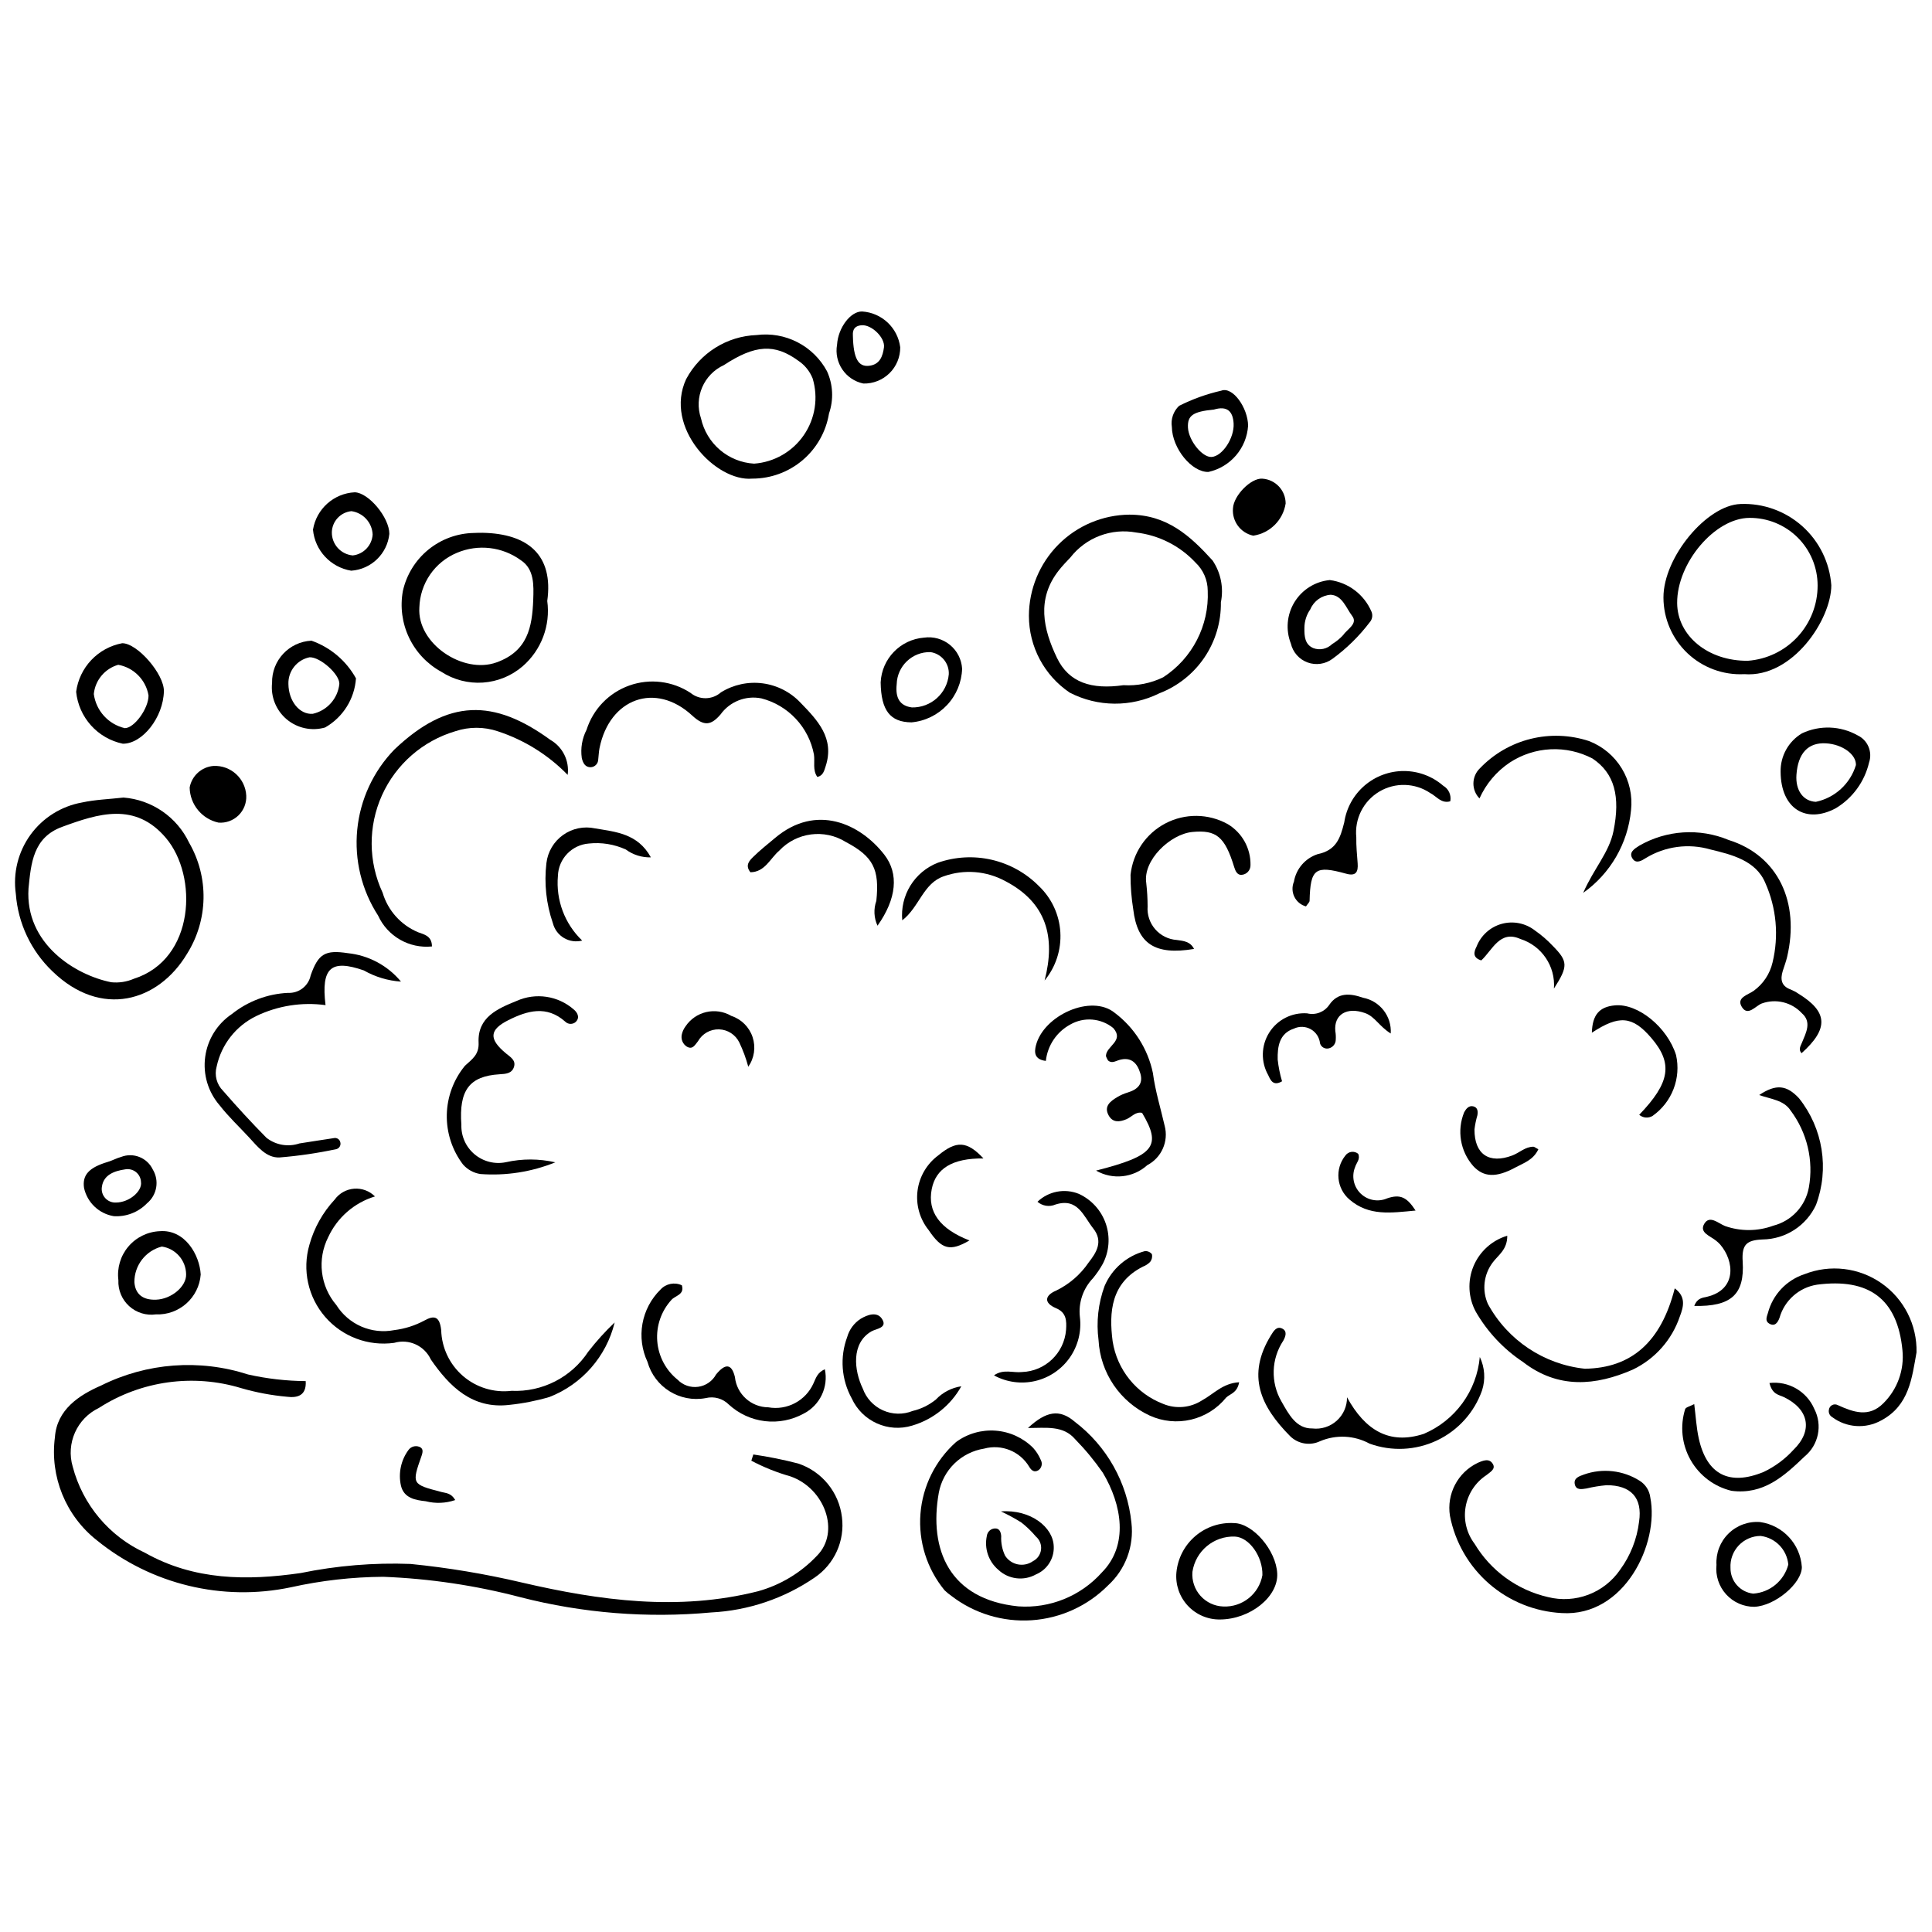 <?xml version="1.0" encoding="UTF-8"?>
<!-- Uploaded to: SVG Repo, www.svgrepo.com, Generator: SVG Repo Mixer Tools -->
<svg width="800px" height="800px" version="1.1" viewBox="144 144 512 512" xmlns="http://www.w3.org/2000/svg">
 <defs>
  <clipPath id="b">
   <path d="m148.09 355h49.906v54h-49.906z"/>
  </clipPath>
  <clipPath id="a">
   <path d="m612 480h39.902v42h-39.902z"/>
  </clipPath>
 </defs>
 <path d="m343.64 529.45c4.008 0.582 7.981 1.383 11.902 2.402 3.082 1.027 5.805 2.906 7.856 5.426 2.051 2.516 3.344 5.566 3.727 8.789 0.391 3.078-0.074 6.199-1.352 9.027-1.277 2.824-3.312 5.238-5.879 6.977-8.109 5.555-17.598 8.754-27.414 9.246-16.938 1.562-34.02 0.199-50.496-4.023-11.902-3.129-24.113-4.945-36.41-5.426-8.238 0.055-16.449 0.988-24.492 2.781-18.133 3.809-37.016-0.762-51.398-12.441-8.27-6.508-12.496-16.891-11.129-27.324 0.516-7.328 6.406-11.164 12.238-13.703 12.098-6.035 26.082-7.09 38.945-2.93 5.016 1.129 10.137 1.715 15.277 1.758 0.242 3.918-2.277 4.488-4.992 4.141h0.004c-4.098-0.367-8.152-1.129-12.102-2.277-12.738-3.871-26.535-1.953-37.73 5.254-5.812 2.785-8.746 9.379-6.922 15.562 2.648 10.074 9.664 18.441 19.129 22.801 13.07 7.375 27.086 7.426 41.266 5.387 9.574-1.969 19.355-2.781 29.125-2.414 9.949 0.992 19.828 2.641 29.562 4.934 20.605 4.789 41.438 7.621 62.496 2.312 5.992-1.656 11.414-4.922 15.676-9.445 6.199-6.258 2.09-17.805-7.047-21.008-3.594-1.016-7.066-2.41-10.367-4.156z"/>
 <path d="m416.41 522.44c4.836-4.496 8.391-5.102 12.398-1.676 8.508 6.457 13.953 16.156 15.031 26.781 0.727 6.211-1.582 12.391-6.199 16.605-5.398 5.441-12.602 8.723-20.25 9.234-7.648 0.508-15.219-1.793-21.289-6.473-0.629-0.441-1.227-0.934-1.781-1.465-4.672-5.672-6.961-12.93-6.394-20.258 0.566-7.324 3.949-14.145 9.434-19.031 3.031-2.231 6.762-3.301 10.512-3.012 3.75 0.285 7.273 1.906 9.93 4.57 0.852 0.949 1.535 2.031 2.023 3.207 0.52 0.949 0.223 2.141-0.684 2.734-0.992 0.586-1.766 0.125-2.398-0.957-2.453-4.098-7.332-6.062-11.941-4.801-2.969 0.473-5.719 1.852-7.875 3.953-2.152 2.102-3.598 4.82-4.141 7.777-2.664 14.961 2.742 28.246 21.102 30.078 8.359 0.586 16.516-2.731 22.102-8.977 7.188-7.254 5.324-17.953 0.277-26.43-2.195-3.168-4.652-6.144-7.348-8.898-3.172-3.711-7.719-2.965-12.508-2.965z"/>
 <g clip-path="url(#b)">
  <path d="m176.73 355.36c3.695 0.289 7.25 1.547 10.305 3.652 3.051 2.102 5.496 4.969 7.086 8.32 2.594 4.492 3.914 9.605 3.816 14.793s-1.609 10.25-4.371 14.645c-7.602 12.695-22.781 17.199-35.727 4.586-5.621-5.394-9.055-12.672-9.641-20.441-0.793-5.527 0.598-11.148 3.871-15.676 3.277-4.523 8.184-7.598 13.684-8.574 3.484-0.758 7.113-0.863 10.977-1.305zm-25.176 24.117c-0.93 14.547 12.242 22.891 21.918 24.828 2.051 0.211 4.121-0.105 6.012-0.926 16.207-5.16 17.051-27.203 8.48-37.32-8.125-9.594-17.914-6.457-27.527-2.922-7.68 2.82-8.219 9.656-8.883 16.34z"/>
 </g>
 <path d="m416.67 307.23c0.012-7.082 2.816-13.875 7.805-18.902 4.992-5.027 11.766-7.883 18.848-7.941 9.988 0.02 16.121 5.648 22.02 12.145 2.191 3.25 2.984 7.242 2.203 11.082 0.078 5.207-1.445 10.312-4.363 14.629-2.918 4.312-7.09 7.625-11.949 9.492-7.5 3.727-16.328 3.656-23.766-0.195-6.746-4.559-10.789-12.168-10.797-20.309zm25.051 18.352h0.004c3.633 0.219 7.266-0.504 10.539-2.098 7.711-5.008 12.199-13.723 11.797-22.91-0.004-2.852-1.188-5.57-3.269-7.516-4.129-4.414-9.684-7.223-15.688-7.934-3.231-0.602-6.566-0.309-9.641 0.855-3.074 1.164-5.769 3.152-7.789 5.742-1.062 1.113-2.133 2.234-3.082 3.441-5.961 7.582-4.133 15.574-0.492 23.172 3.16 6.594 9.207 8.457 17.625 7.246z"/>
 <path d="m306.89 494.47c-2.195 9.016-8.652 16.391-17.301 19.754-3.453 1.012-6.988 1.707-10.57 2.078-9.871 1.195-15.926-4.902-20.844-12.023h0.004c-1.707-3.672-5.836-5.547-9.723-4.41-6.871 0.953-13.758-1.645-18.297-6.894-4.535-5.25-6.102-12.441-4.16-19.102 1.242-4.469 3.539-8.574 6.699-11.973 1.207-1.668 3.086-2.723 5.141-2.883 2.055-0.16 4.078 0.59 5.527 2.051-5.484 1.668-9.996 5.602-12.395 10.812-1.449 2.875-2.019 6.113-1.633 9.312 0.383 3.199 1.703 6.211 3.797 8.66 1.582 2.523 3.894 4.512 6.629 5.699 2.738 1.184 5.766 1.516 8.695 0.945 2.812-0.34 5.535-1.207 8.027-2.551 2.617-1.445 4.023-1.102 4.434 2.539 0.129 4.684 2.223 9.102 5.769 12.164 3.551 3.062 8.223 4.492 12.875 3.938 8.137 0.367 15.859-3.578 20.332-10.383 2.133-2.75 4.469-5.336 6.992-7.734z"/>
 <path d="m289.03 303.27c0.883 6.5-1.57 13.004-6.523 17.301-2.953 2.543-6.648 4.055-10.531 4.32-3.887 0.262-7.754-0.742-11.023-2.859-3.734-2.047-6.727-5.219-8.555-9.066-1.828-3.848-2.398-8.172-1.629-12.359 0.957-4.297 3.332-8.148 6.738-10.934 3.41-2.785 7.652-4.348 12.055-4.43 0.77-0.031 1.543-0.059 2.316-0.047 12.074 0.23 18.852 5.93 17.152 18.074zm-3.719-0.273c0.145-3.91 0.301-8.188-3.277-10.531-4.91-3.586-11.336-4.332-16.938-1.965-2.883 1.199-5.356 3.203-7.125 5.777-1.766 2.574-2.75 5.606-2.836 8.727-0.637 9.547 11.551 17.73 20.438 14.539 8.254-2.961 9.449-9.301 9.738-16.547z"/>
 <path d="m258.47 394.82c-6.023 0.613-11.766-2.684-14.277-8.188-4.359-6.742-6.305-14.762-5.523-22.75 0.785-7.988 4.25-15.477 9.836-21.242 14.242-13.555 26.406-13.441 41.34-2.57h0.004c3.269 1.879 5.082 5.543 4.59 9.281-5.144-5.289-11.496-9.25-18.508-11.547-3.648-1.234-7.602-1.242-11.258-0.023-8.645 2.559-15.746 8.758-19.449 16.977-3.703 8.223-3.641 17.648 0.172 25.82 1.398 4.727 4.852 8.574 9.402 10.477 1.527 0.582 3.668 0.922 3.672 3.766z"/>
 <path d="m557.88 571.48c-7.109-0.371-13.887-3.109-19.258-7.781-5.367-4.672-9.02-11.008-10.371-17.992-0.922-5.773 2.051-11.469 7.316-14.012 1.449-0.648 3.144-1.352 4.082 0.324 0.754 1.348-0.785 2.117-1.77 2.934h-0.004c-2.906 1.93-4.891 4.973-5.477 8.41-0.586 3.438 0.273 6.965 2.379 9.75 4.293 7.16 11.32 12.262 19.457 14.129 3.543 0.887 7.273 0.668 10.688-0.625 3.414-1.293 6.352-3.602 8.418-6.613 2.746-3.75 4.481-8.141 5.031-12.758 0.949-6.328-2.156-9.668-8.648-9.656l-0.004 0.004c-1.785 0.164-3.559 0.453-5.301 0.867-1.234 0.184-2.766 0.531-3.094-1.172-0.312-1.633 1.285-2.102 2.406-2.512v-0.004c4.922-1.754 10.379-1.152 14.797 1.641 1.555 0.973 2.59 2.59 2.816 4.41 2.426 12.172-6.809 31.695-23.465 30.656z"/>
 <path d="m606.25 322.66c-5.57 0.289-11.016-1.723-15.066-5.559-4.047-3.84-6.344-9.168-6.352-14.746-0.031-10.664 11.465-24.496 20.418-24.789v-0.004c6.019-0.238 11.898 1.879 16.391 5.894 4.492 4.019 7.242 9.629 7.676 15.641 0.004 9.02-10.223 24.562-23.066 23.562zm0.953-3.547c5.035-0.375 9.742-2.641 13.172-6.348 3.43-3.703 5.328-8.574 5.312-13.621-0.004-4.777-1.914-9.352-5.309-12.715-3.394-3.359-7.988-5.227-12.766-5.184-9.133 0.035-19.215 11.918-19.148 22.566 0.059 8.727 8.234 15.406 18.738 15.301z"/>
 <path d="m343.36 270.84c-9.633 0.871-23.48-13.535-17.52-26.379h0.004c3.699-6.938 10.809-11.383 18.664-11.668 3.715-0.48 7.488 0.18 10.82 1.891 3.328 1.711 6.062 4.394 7.836 7.695 1.609 3.527 1.797 7.535 0.531 11.199-0.789 4.824-3.266 9.207-6.992 12.371-3.727 3.16-8.453 4.894-13.344 4.891zm0.473-3.969h0.004c5.32-0.383 10.176-3.168 13.191-7.566 3.019-4.398 3.875-9.93 2.324-15.035-0.766-1.906-2.09-3.535-3.797-4.672-6.273-4.586-11.449-4.254-19.723 1.16-5.34 2.453-7.961 8.547-6.062 14.109 0.719 3.258 2.481 6.195 5.019 8.363 2.539 2.164 5.715 3.445 9.043 3.641z"/>
 <path d="m230.27 410.37c-6.273-0.855-12.66 0.156-18.367 2.898-5.371 2.606-9.242 7.543-10.488 13.383-0.641 2.297 0.016 4.758 1.707 6.438 3.703 4.254 7.516 8.418 11.48 12.426 2.473 1.949 5.766 2.516 8.75 1.508 3.039-0.461 6.074-0.965 9.117-1.41 0.367-0.086 0.754-0.023 1.074 0.176 0.32 0.199 0.551 0.52 0.633 0.887 0.113 0.379 0.07 0.785-0.117 1.133-0.191 0.348-0.512 0.605-0.891 0.715-4.981 1.062-10.027 1.805-15.105 2.215-3.504 0.141-5.824-2.894-8.098-5.356-2.613-2.824-5.445-5.477-7.793-8.504h-0.004c-3.035-3.527-4.414-8.188-3.789-12.801 0.625-4.617 3.191-8.742 7.055-11.34 4.25-3.394 9.461-5.359 14.891-5.617 2.883 0.148 5.438-1.832 6.012-4.66 2.027-5.75 3.856-6.766 9.832-5.863 5.504 0.566 10.566 3.273 14.098 7.539-3.469-0.234-6.844-1.25-9.867-2.973-8.605-2.981-11.355-0.812-10.129 9.207z"/>
 <path d="m360.6 349.9c-1.301-1.836-0.605-3.969-0.898-5.957-0.672-3.543-2.336-6.824-4.805-9.457-2.465-2.633-5.629-4.512-9.121-5.41-4.141-0.832-8.383 0.844-10.84 4.277-2.469 2.844-4.305 3.223-7.488 0.281-9.727-8.996-21.902-4.574-24.566 8.609-0.203 1-0.219 2.035-0.348 3.051v-0.004c-0.023 1.074-0.859 1.953-1.934 2.031-1.531 0.062-2.113-1.137-2.426-2.445l0.004-0.004c-0.363-2.559 0.078-5.168 1.262-7.465 1.734-5.477 5.934-9.824 11.348-11.746 5.41-1.922 11.414-1.195 16.211 1.961 2.363 1.934 5.777 1.871 8.066-0.148 3.297-2.043 7.199-2.887 11.043-2.383s7.398 2.324 10.055 5.152c4.488 4.621 9.062 9.383 6.648 16.801-0.391 1.188-0.66 2.516-2.211 2.856z"/>
 <path d="m291.16 452.03c-6.293 2.547-13.086 3.606-19.855 3.098-1.797-0.273-3.434-1.176-4.625-2.551-2.863-3.781-4.367-8.418-4.273-13.164 0.098-4.742 1.793-9.312 4.809-12.977 1.91-1.75 3.769-2.945 3.617-6.141-0.316-6.742 5.07-9 10.059-11.031 5.062-2.277 10.984-1.395 15.16 2.258 0.891 0.734 1.754 2.082 0.531 3.289v0.004c-0.805 0.73-2.043 0.695-2.801-0.078-4.922-4.359-9.996-2.918-15.027-0.402-5.106 2.555-5.266 5.012-0.676 8.82 1.191 0.988 2.715 1.824 2.117 3.633-0.566 1.711-2.148 1.809-3.781 1.906-8.02 0.48-10.816 4.227-10.148 13.387-0.094 3.004 1.191 5.883 3.492 7.816 2.301 1.934 5.359 2.707 8.301 2.102 4.316-0.969 8.793-0.957 13.102 0.031z"/>
 <path d="m621.43 423.11c-0.895-0.973-0.266-1.883 0.113-2.809 1.074-2.613 2.648-5.469-0.039-7.793h0.004c-2.703-2.914-6.887-3.93-10.625-2.574-1.691 0.664-3.68 3.488-5.269 0.934-1.57-2.523 1.641-3.203 3.141-4.297 2.516-1.816 4.285-4.484 4.988-7.508 1.707-7.043 1.035-14.457-1.918-21.078-2.481-5.953-8.938-7.519-14.559-8.871h0.004c-5.773-1.676-11.984-0.848-17.113 2.281-1.078 0.695-2.492 1.539-3.422 0.281-1.305-1.762 0.465-2.766 1.641-3.531l-0.004-0.004c7.246-4.184 16.027-4.75 23.75-1.531 13.109 4.117 18.895 16.48 15.477 31.02-0.293 1.246-0.766 2.449-1.145 3.672-0.695 2.242-0.398 4.035 2.113 4.934h-0.004c0.711 0.293 1.395 0.66 2.031 1.094 7.848 4.812 8.082 9.27 0.836 15.781z"/>
 <path d="m434.47 454.22c15.516-3.953 17.441-6.492 12.191-15.305-1.742-0.371-2.766 1.105-4.133 1.684-1.867 0.789-3.637 0.934-4.707-0.973-1.367-2.438 0.414-3.777 2.25-4.875v-0.004c0.883-0.523 1.824-0.934 2.805-1.23 2.551-0.773 4.156-2.246 3.324-5.055-0.809-2.731-2.457-4.519-5.707-3.519-0.934 0.289-1.871 0.938-2.852 0.098-0.195-0.441-0.578-0.906-0.547-1.336 0.191-2.535 4.906-3.906 1.93-7.258v-0.004c-3.238-2.641-7.773-3.012-11.398-0.93-3.606 1.957-6.019 5.559-6.465 9.637-3.156-0.371-3.055-2.41-2.633-4.082 2.008-7.988 14.672-13.734 20.902-8.645 5.18 3.91 8.766 9.562 10.094 15.914 0.645 4.859 2.066 9.367 3.125 14.02l0.004 0.004c1.082 4.121-0.832 8.445-4.609 10.418-3.734 3.371-9.215 3.953-13.574 1.441z"/>
 <path d="m536.16 503.61c1.332 2.773 1.547 5.957 0.594 8.883-2.062 5.836-6.371 10.605-11.969 13.25-5.594 2.644-12.016 2.945-17.836 0.836-4.043-2.203-8.867-2.441-13.109-0.648-2.656 1.27-5.828 0.742-7.93-1.32-7.859-7.922-11.641-16.117-5.09-26.746 0.688-1.117 1.48-2.453 2.906-1.816 1.508 0.672 0.965 2.148 0.344 3.273l-0.004-0.004c-1.562 2.367-2.438 5.121-2.523 7.957-0.086 2.832 0.617 5.637 2.035 8.094 1.953 3.418 3.91 7.262 8.207 7.188 2.348 0.277 4.703-0.469 6.465-2.055 1.758-1.582 2.75-3.844 2.723-6.211 4.793 8.75 11.23 12.664 20.34 9.699 4.09-1.734 7.629-4.547 10.246-8.137 2.613-3.586 4.207-7.82 4.602-12.242z"/>
 <path d="m362.6 506.88c0.98 4.727-1.312 9.531-5.606 11.738-3.141 1.727-6.742 2.426-10.297 2-3.559-0.426-6.894-1.961-9.535-4.383-1.605-1.621-3.945-2.273-6.16-1.719-6.852 1.27-13.543-2.902-15.414-9.617-1.48-3.156-1.945-6.695-1.324-10.125 0.617-3.43 2.285-6.582 4.773-9.023 1.434-1.578 3.731-2.039 5.664-1.137 0.766 2.484-1.699 2.695-2.738 3.836v0.004c-2.719 2.965-4.09 6.926-3.785 10.938 0.305 4.012 2.258 7.719 5.394 10.238 1.41 1.461 3.434 2.16 5.449 1.887 2.012-0.273 3.773-1.488 4.746-3.273 2.434-2.969 4.137-2.906 4.996 0.691v0.004c0.48 4.527 4.281 7.973 8.832 8.012 4.992 0.887 9.941-1.746 12-6.379 0.617-1.328 1.031-2.894 3.004-3.691z"/>
 <path d="m543.44 471.48c0.035 3.734-2.465 5.18-3.875 7.121-2.375 3.152-2.859 7.344-1.262 10.953 5.219 9.605 14.832 16.027 25.703 17.176 12.363-0.188 20.203-7.09 23.82-21.301 3.023 2.215 2.34 4.871 1.352 7.434-2.082 6.184-6.578 11.27-12.465 14.094-9.801 4.285-19.773 5.211-29.094-2.012-5.152-3.414-9.441-7.981-12.527-13.34-2-3.719-2.219-8.141-0.602-12.043 1.621-3.898 4.906-6.867 8.949-8.082z"/>
 <path d="m593 490.09c0.809-2.137 2.188-2.148 3.398-2.438 7.883-1.895 7.258-9.422 3.461-13.852h-0.004c-0.344-0.379-0.723-0.727-1.129-1.039-1.484-1.223-4.469-2.09-3.078-4.438 1.406-2.383 3.707-0.141 5.441 0.559l-0.004 0.004c4.156 1.48 8.699 1.461 12.84-0.062 4.859-1.238 8.551-5.203 9.441-10.141 1.293-7.164-0.457-14.547-4.832-20.371-1.812-2.793-5.18-3-8.336-4.113 4.488-3 7.289-2.656 10.555 0.848 6.367 7.981 8.074 18.715 4.504 28.273-1.254 2.703-3.25 5-5.754 6.617-2.504 1.621-5.414 2.496-8.395 2.535-4.184 0.184-5.574 1.266-5.281 5.84 0.566 8.844-3.16 11.973-12.828 11.777z"/>
 <g clip-path="url(#a)">
  <path d="m651.9 502.39c-1.227 6.738-1.895 14.066-9.352 18.039v-0.004c-4.137 2.305-9.242 1.953-13.023-0.895-0.676-0.402-1.016-1.195-0.84-1.961 0.07-0.52 0.391-0.973 0.855-1.211 0.465-0.242 1.016-0.238 1.48 0.004 4.141 1.883 8.258 3.367 12.082-0.473v-0.004c3.738-3.684 5.598-8.867 5.062-14.09-1.312-13.59-8.895-19.164-22.695-17.336l0.004 0.004c-4.723 0.746-8.578 4.172-9.883 8.773-0.43 1.16-1.203 2.484-2.797 1.488-1.082-0.676-0.582-1.77-0.277-2.769 1.273-4.856 4.926-8.73 9.695-10.289 6.773-2.664 14.43-1.762 20.398 2.402 5.969 4.168 9.453 11.043 9.289 18.32z"/>
 </g>
 <path d="m460.43 395.48c-10.355 1.727-15.012-1.34-16.105-10.473v0.004c-0.492-3.031-0.734-6.098-0.719-9.164 0.602-5.816 4.078-10.941 9.258-13.648s11.371-2.637 16.488 0.191c3.824 2.281 6.133 6.438 6.043 10.887 0.02 1.359-1.031 2.488-2.387 2.57-1.078 0.062-1.594-0.941-1.922-2.019-2.496-8.172-4.785-9.941-11.09-9.348-5.828 0.551-13.195 7.477-12.219 13.586h-0.004c0.23 2.035 0.352 4.086 0.355 6.137-0.164 2.211 0.566 4.391 2.019 6.062 1.457 1.672 3.516 2.695 5.727 2.84 1.695 0.238 3.566 0.367 4.555 2.375z"/>
 <path d="m418.94 462.48c2.93-2.797 7.227-3.617 10.98-2.09 3.359 1.551 5.941 4.41 7.137 7.914 1.195 3.504 0.906 7.348-0.809 10.629-0.754 1.348-1.625 2.625-2.602 3.816-2.625 2.738-3.894 6.5-3.465 10.27 0.465 3.785-0.48 7.606-2.66 10.734-2.18 3.129-5.438 5.344-9.148 6.219-3.711 0.871-7.613 0.344-10.961-1.484 2.508-1.785 5.102-0.602 7.441-0.887h0.004c6.16-0.219 11.176-5.027 11.66-11.172 0.172-2.43 0.086-4.59-2.633-5.734-3.461-1.457-2.898-3.449-0.027-4.656 3.481-1.684 6.461-4.254 8.633-7.453 2.09-2.668 3.938-5.602 1.23-9.031-2.59-3.277-4.098-8.211-9.996-6.348-1.602 0.699-3.461 0.414-4.785-0.727z"/>
 <path d="m472.39 510.31c-0.539 2.883-2.394 3.035-3.441 4.055h-0.004c-2.367 2.93-5.644 4.988-9.309 5.852-3.668 0.863-7.519 0.488-10.949-1.074-3.859-1.781-7.164-4.582-9.555-8.098-2.387-3.519-3.773-7.621-4.004-11.867-0.637-4.852-0.09-9.785 1.598-14.375 1.938-4.547 5.859-7.953 10.633-9.234 0.73-0.082 1.453 0.223 1.906 0.801 0.164 0.711-0.004 1.461-0.453 2.035-0.539 0.555-1.188 0.98-1.91 1.258-8.453 4.258-9.062 11.996-8.039 19.824h0.004c0.578 3.695 2.121 7.176 4.473 10.082 2.356 2.91 5.434 5.144 8.93 6.481 3.375 1.398 7.227 1.043 10.289-0.949 3-1.602 5.465-4.555 9.832-4.789z"/>
 <path d="m563.56 380.62c2.832-6.496 6.863-10.641 8.027-16.363 1.859-9.156 0.301-15.34-5.574-19.25v0.004c-3.414-1.789-7.242-2.633-11.09-2.445-3.844 0.184-7.574 1.395-10.797 3.5-3.527 2.356-6.316 5.656-8.047 9.523-1.055-1.074-1.633-2.527-1.609-4.031 0.027-1.508 0.656-2.938 1.746-3.977 3.644-3.801 8.293-6.496 13.406-7.769 5.113-1.27 10.48-1.07 15.484 0.578 3.621 1.398 6.672 3.953 8.688 7.269 2.012 3.312 2.871 7.203 2.445 11.059-0.836 8.797-5.469 16.797-12.68 21.902z"/>
 <path d="m164.18 327.32c0.422-3.156 1.828-6.094 4.016-8.406 2.191-2.309 5.055-3.867 8.18-4.453 4.004-0.043 11.152 8.188 11.055 12.727-0.148 6.906-5.684 13.965-10.895 13.902-3.258-0.684-6.211-2.387-8.43-4.863-2.223-2.477-3.598-5.598-3.926-8.906zm11.16-7.144c-3.543 1.008-6.109 4.074-6.481 7.742 0.59 4.43 3.863 8.035 8.215 9.051 2.527 0.004 6.336-5.266 6.285-8.688-0.707-4.117-3.91-7.356-8.02-8.105z"/>
 <path d="m490.1 384.21c-1.348-0.367-2.473-1.301-3.086-2.559s-0.648-2.723-0.105-4.012c0.578-3.387 2.981-6.184 6.242-7.266 4.938-1.031 6.019-4.144 7.094-8.465 0.566-3.781 2.477-7.234 5.379-9.727s6.602-3.859 10.43-3.852c3.824 0.008 7.519 1.391 10.41 3.894 1.441 0.832 2.195 2.488 1.875 4.125-2.379 0.695-3.633-1.324-5.285-2.16v-0.004c-4.055-2.75-9.336-2.902-13.543-0.391-4.207 2.516-6.578 7.234-6.078 12.109-0.047 2.293 0.191 4.598 0.359 6.894 0.168 2.262-0.43 3.469-3.035 2.746-8.238-2.281-9.488-1.32-9.703 7.18-0.016 0.402-0.492 0.789-0.953 1.484z"/>
 <path d="m420.83 403.84c2.996-11.559 0.469-20.637-10.363-26.312h-0.004c-5.016-2.742-10.961-3.219-16.348-1.305-5.465 1.844-6.473 8.172-11.008 11.676-0.297-3.215 0.457-6.441 2.148-9.191 1.695-2.754 4.238-4.879 7.242-6.059 4.598-1.617 9.562-1.895 14.312-0.801 4.746 1.094 9.09 3.512 12.52 6.977 3.367 3.207 5.394 7.57 5.672 12.211s-1.215 9.219-4.172 12.805z"/>
 <path d="m467.31 573.18c-3.246 0.043-6.359-1.297-8.562-3.684-2.203-2.387-3.289-5.598-2.984-8.828 0.367-3.723 2.16-7.156 5-9.586 2.844-2.43 6.512-3.664 10.246-3.449 5.023 0.043 11.18 7.219 11.469 13.371 0.289 6.16-7.144 12.125-15.168 12.176zm0.891-3.441c5.043 0.211 9.465-3.336 10.348-8.305 0.129-4.965-3.531-10.078-7.316-10.227-5.582-0.195-10.418 3.84-11.23 9.367-0.184 2.316 0.586 4.606 2.137 6.336 1.551 1.734 3.742 2.754 6.062 2.828z"/>
 <path d="m612.92 510.51c5.059-0.594 9.906 2.215 11.902 6.898 2.207 4.281 1.125 9.523-2.594 12.586-5.426 5.191-10.895 10.211-19.387 9.082-4.582-1.109-8.5-4.07-10.82-8.172-2.324-4.106-2.84-8.988-1.434-13.488 0.242-0.523 1.238-0.699 2.402-1.312 0.418 3.269 0.57 6.258 1.211 9.137 2.137 9.594 8.141 12.555 17.133 8.859v0.004c3.016-1.426 5.723-3.426 7.965-5.894 5.195-5.062 4.137-10.746-2.562-13.969-1.34-0.641-3.035-0.648-3.816-3.731z"/>
 <path d="m216.1 324.99c-0.129-5.949 4.504-10.918 10.445-11.203 5.019 1.773 9.219 5.324 11.793 9.984-0.375 5.438-3.449 10.328-8.191 13.023-3.539 1.016-7.348 0.203-10.164-2.164-2.82-2.367-4.273-5.984-3.883-9.641zm4.332 0.285c0.062 4.57 2.973 8.137 6.449 7.898v-0.004c3.816-0.852 6.656-4.051 7.051-7.941 0.078-2.539-5.098-7.16-7.894-7.043-3.348 0.68-5.715 3.676-5.606 7.086z"/>
 <path d="m615.88 348.54c-0.082-4.172 2.078-8.062 5.664-10.199 4.695-2.211 10.172-2.019 14.703 0.516 2.719 1.273 4.039 4.391 3.07 7.231-1.184 5.051-4.356 9.414-8.797 12.094-7.832 4.207-14.582 0.203-14.641-9.641zm12.008-7.551c-4.715-0.266-7.414 2.617-7.812 8.348-0.285 4.109 1.777 6.984 5.133 7.156l-0.004 0.004c5.066-1.059 9.145-4.801 10.637-9.754 0.082-2.836-3.609-5.508-7.957-5.754z"/>
 <path d="m197.19 481.76c-0.465 6.148-5.719 10.824-11.883 10.566-2.574 0.359-5.176-0.449-7.098-2.203-1.918-1.754-2.957-4.269-2.836-6.867-0.402-3.207 0.555-6.438 2.641-8.902 2.09-2.469 5.117-3.945 8.344-4.078 6.684-0.508 10.555 6.32 10.832 11.484zm-3.867-0.055v0.004c-0.043-3.703-2.769-6.824-6.434-7.359-4.301 1.098-7.301 4.988-7.273 9.426 0.211 3.16 2.211 4.789 5.734 4.656 4.082-0.148 8.066-3.508 7.973-6.723z"/>
 <path d="m376.55 389.32c-0.965-2.066-1.074-4.43-0.312-6.582 0.875-8.359-0.816-11.766-8.074-15.594-5.684-3.547-13.082-2.582-17.672 2.301-2.398 2.051-3.762 5.656-7.621 5.715-1.5-1.855-0.258-3.09 0.738-4.074 1.82-1.797 3.852-3.387 5.816-5.039 10.91-9.18 22.559-3.742 28.922 4.445 3.918 5.039 3.266 11.691-1.797 18.828z"/>
 <path d="m496.41 297.72c4.914 0.641 9.125 3.84 11.059 8.406 0.391 0.961 0.188 2.062-0.516 2.828-2.793 3.672-6.102 6.918-9.828 9.637-1.898 1.418-4.383 1.777-6.609 0.965-2.223-0.816-3.887-2.695-4.422-5.004-1.422-3.609-1.066-7.68 0.961-10.988 2.027-3.309 5.492-5.473 9.355-5.844zm-6.727 12.688c-0.031 2.207 0.105 4.359 2.332 5.34 1.727 0.656 3.68 0.25 5-1.047 1.098-0.66 2.094-1.473 2.957-2.418 1.059-1.57 3.945-2.981 2.367-5.051-1.59-2.082-2.617-5.461-5.707-5.617l-0.004 0.004c-2.371 0.164-4.449 1.648-5.371 3.84-1.016 1.449-1.566 3.176-1.574 4.949z"/>
 <path d="m388.88 312.98c2.449-0.348 4.93 0.34 6.848 1.906 1.918 1.562 3.094 3.856 3.242 6.324-0.109 3.602-1.539 7.035-4.012 9.656-2.473 2.621-5.82 4.246-9.406 4.566-5.66-0.047-8.059-3.16-8.168-10.59 0.297-6.285 5.223-11.367 11.496-11.863zm-7.246 12.34c-0.402 3.738 0.898 5.734 4.008 6.152l-0.004 0.004c5.074 0.117 9.363-3.727 9.801-8.781 0.141-2.918-1.961-5.465-4.856-5.879-4.816-0.117-8.82 3.688-8.949 8.504z"/>
 <path d="m512.56 417.89c-3.078-1.93-4.195-4.469-6.75-5.394-4.887-1.773-8.348 0.375-7.938 4.75v-0.004c0.129 0.75 0.168 1.516 0.117 2.277 0 1.062-0.711 1.992-1.738 2.277-0.496 0.152-1.031 0.105-1.492-0.141-0.457-0.246-0.797-0.668-0.941-1.164-0.164-1.574-1.082-2.969-2.461-3.742-1.379-0.773-3.051-0.828-4.477-0.145-3.859 1.277-4.359 4.769-4.281 8.188 0.207 1.953 0.598 3.883 1.156 5.762-2.398 1.414-3.09-0.402-3.656-1.617-2-3.516-1.902-7.852 0.25-11.277 2.152-3.426 6.016-5.391 10.055-5.113 2.227 0.555 4.559-0.336 5.852-2.234 2.316-3.406 5.594-3.07 8.945-1.906 4.496 0.852 7.652 4.918 7.359 9.484z"/>
 <path d="m610.45 547.36c6.055 0.859 10.672 5.852 11.059 11.949-0.023 4.336-7.129 10.277-12.574 10.508v0.004c-2.856 0.012-5.582-1.191-7.5-3.309-1.918-2.117-2.844-4.949-2.551-7.793-0.191-3.102 0.973-6.137 3.195-8.316 2.219-2.18 5.273-3.289 8.371-3.043zm7.465 11.277h0.004c-0.352-3.945-3.41-7.113-7.344-7.598-2.199 0.012-4.297 0.926-5.805 2.527-1.508 1.602-2.293 3.75-2.172 5.945-0.043 3.481 2.559 6.43 6.016 6.816 4.43-0.301 8.176-3.394 9.305-7.691z"/>
 <path d="m237.07 295.24c-5.457-0.895-9.621-5.363-10.125-10.871 0.895-5.492 5.5-9.621 11.059-9.906 3.688 0.09 9.188 6.695 9.176 11.02-0.547 5.281-4.816 9.398-10.109 9.758zm5.684-9.59c-0.141-3.148-2.508-5.75-5.629-6.188-2.887 0.293-5.109 2.684-5.184 5.586-0.043 3.184 2.371 5.863 5.543 6.148 2.871-0.32 5.094-2.664 5.269-5.547z"/>
 <path d="m474.76 256.8c-0.379 5.973-4.664 10.977-10.512 12.27-4.406 0.121-9.613-6.219-9.695-11.941-0.316-2.062 0.406-4.152 1.926-5.582 3.543-1.785 7.289-3.129 11.156-4.012 3.059-1.184 7.059 4.539 7.125 9.266zm-9.043-4.262c-5.555 0.535-7.066 1.562-6.894 4.793 0.184 3.422 3.766 7.887 6.231 7.769 2.836-0.137 6.086-4.977 5.867-8.883-0.18-3.172-1.672-4.738-5.203-3.684z"/>
 <path d="m398.76 511.38c-2.805 5.031-7.469 8.77-12.992 10.41-6.394 1.973-13.262-1.109-16.047-7.195-2.754-4.996-3.191-10.945-1.199-16.289 0.562-1.98 1.828-3.691 3.559-4.809 1.875-1.129 4.312-1.922 5.59-0.07 1.723 2.496-1.488 2.684-2.711 3.387-5.441 3.133-4.629 10.367-2.316 15.168v-0.004c0.922 2.574 2.856 4.66 5.348 5.777 2.496 1.121 5.336 1.18 7.875 0.16 2.25-0.527 4.352-1.559 6.144-3.019 1.793-1.895 4.172-3.133 6.75-3.516z"/>
 <path d="m316.49 371.21c-2.387 0.066-4.727-0.668-6.648-2.086-3.059-1.391-6.434-1.938-9.773-1.582-4.531 0.34-8.078 4.047-8.215 8.59-0.57 6.391 1.797 12.695 6.434 17.133-1.641 0.418-3.383 0.172-4.84-0.691-1.457-0.863-2.508-2.273-2.926-3.914-1.766-5.113-2.352-10.562-1.715-15.934 0.355-2.992 1.953-5.695 4.406-7.445 2.453-1.754 5.531-2.387 8.477-1.75 5.391 0.926 11.316 1.316 14.801 7.68z"/>
 <path d="m209.26 354.86c0.094 1.957-0.66 3.863-2.066 5.231-1.406 1.363-3.332 2.062-5.289 1.91-4.394-0.957-7.559-4.805-7.644-9.301 0.566-3.113 3.148-5.457 6.301-5.719 4.574-0.227 8.469 3.301 8.699 7.879z"/>
 <path d="m382.57 236.02c0.023 2.586-1 5.066-2.84 6.883-1.844 1.812-4.34 2.801-6.926 2.738-4.731-0.977-7.824-5.547-6.973-10.305 0.277-4.488 3.586-8.867 6.648-8.789 5.199 0.332 9.434 4.305 10.09 9.473zm-12.543-2.969c0.137 6.023 1.48 8.184 4.246 7.891 2.922-0.309 3.672-2.578 3.984-4.879 0.348-2.57-3.258-6.055-5.887-5.871-2.617 0.184-2.352 2.184-2.344 2.859z"/>
 <path d="m484.71 277.42c-0.68 4.418-4.16 7.879-8.586 8.539-3.359-0.711-5.664-3.816-5.375-7.238 0.172-3.426 4.797-8.094 7.793-7.871l0.004 0.004c3.461 0.227 6.152 3.098 6.164 6.566z"/>
 <path d="m174.16 466.3c-3.91-0.641-7.035-3.602-7.887-7.473-0.508-3.453 1.312-5.426 6.293-6.91 1.199-0.355 2.316-0.988 3.519-1.316h0.004c3.238-1.262 6.906 0.191 8.402 3.328 1.781 2.961 1.121 6.781-1.547 8.977-2.293 2.359-5.504 3.598-8.785 3.394zm0.559-3.617c3.504 0.008 7.027-3.004 6.644-5.457-0.047-1.035-0.543-2-1.359-2.641-0.82-0.637-1.875-0.887-2.891-0.684-2.801 0.41-5.691 1.434-6.109 4.625h-0.004c-0.172 1.066 0.148 2.156 0.871 2.965 0.719 0.805 1.766 1.246 2.848 1.191z"/>
 <path d="m578.41 439.43c8.188-8.516 8.992-13.613 3.211-20.355-5.004-5.836-8.523-6.148-15.762-1.398 0.137-4.715 1.953-6.871 6.121-7.246 6.098-0.551 13.883 5.785 16.199 13.191h-0.004c0.668 2.996 0.438 6.117-0.668 8.98-1.102 2.863-3.027 5.332-5.531 7.106-1.121 0.703-2.57 0.59-3.566-0.277z"/>
 <path d="m409.26 544.54c7.844-0.59 13.918 4.188 13.992 9.352l0.004 0.004c0.109 3.18-1.758 6.094-4.691 7.328-3.242 1.824-7.293 1.332-10.004-1.215-2.598-2.211-3.762-5.672-3.031-9.004 0.137-1.051 0.996-1.867 2.055-1.949 1.297-0.098 1.641 0.941 1.746 2-0.098 1.793 0.254 3.578 1.02 5.199 0.762 1.203 1.988 2.043 3.387 2.32 1.398 0.277 2.852-0.031 4.016-0.855 1.18-0.598 1.98-1.746 2.133-3.059 0.156-1.312-0.359-2.617-1.371-3.469-1.145-1.363-2.43-2.606-3.836-3.707-1.738-1.094-3.551-2.078-5.418-2.945z"/>
 <path d="m404.63 451c-8.285-0.086-12.648 2.707-13.711 8.121-1.18 6.019 2.168 10.578 9.996 13.613-5.117 2.981-7.34 2.414-10.824-2.762-2.359-2.941-3.418-6.719-2.93-10.457 0.492-3.742 2.484-7.117 5.523-9.355 4.742-3.906 7.562-3.848 11.945 0.84z"/>
 <path d="m551.68 448.57c-1.359 2.891-3.949 3.656-6.074 4.816-5.141 2.805-8.457 2.578-11.18-0.363-3.449-3.918-4.383-9.453-2.398-14.281 0.504-0.891 1.207-1.809 2.363-1.559 1.223 0.266 1.32 1.352 1.129 2.394-0.359 1.219-0.617 2.469-0.766 3.734-0.035 6.59 3.875 9.23 10.039 6.898 1.887-0.715 3.406-2.32 5.578-2.316 0.211-0.004 0.422 0.203 1.309 0.676z"/>
 <path d="m555.81 405.98c0.438-5.914-3.242-11.352-8.891-13.141-5.445-2.449-7.398 2.934-10.363 5.68-2.316-0.707-2.016-2.18-1.246-3.676 1.148-2.949 3.625-5.18 6.676-6.016 3.055-0.836 6.32-0.176 8.812 1.777 1.688 1.176 3.254 2.523 4.664 4.023 4.094 4.141 4.156 5.422 0.348 11.352z"/>
 <path d="m342.3 426.7c-0.594-2.215-1.387-4.367-2.375-6.438-1.008-2.066-3.078-3.402-5.379-3.473-2.297-0.066-4.441 1.145-5.57 3.148-0.844 1.031-1.402 2.273-2.918 1.457-1.129-0.688-1.68-2.035-1.355-3.32 0.172-0.73 0.488-1.422 0.934-2.027 2.664-4.023 8.008-5.266 12.168-2.824 2.66 0.875 4.754 2.953 5.637 5.609 0.887 2.656 0.465 5.574-1.141 7.867z"/>
 <path d="m503.93 449.76c0.645 1.426-0.473 2.379-0.816 3.539-0.98 2.41-0.402 5.176 1.461 6.992 1.863 1.816 4.641 2.328 7.027 1.289 3.531-1.207 5.277-0.266 7.539 3.227-6.504 0.613-12.344 1.527-17.492-2.898-3.477-2.953-3.969-8.137-1.105-11.684 0.375-0.527 0.953-0.879 1.594-0.965 0.641-0.09 1.289 0.094 1.793 0.5z"/>
 <path d="m264.64 541.53c-2.519 0.867-5.234 0.977-7.812 0.316-2.801-0.305-5.809-0.82-6.586-4.184v-0.004c-0.715-3.289 0.027-6.727 2.031-9.43 0.641-0.852 1.762-1.191 2.769-0.84 1.121 0.387 1.086 1.246 0.68 2.414-2.648 7.539-2.598 7.535 5.293 9.598 1.156 0.301 2.555 0.25 3.625 2.129z"/>
</svg>
